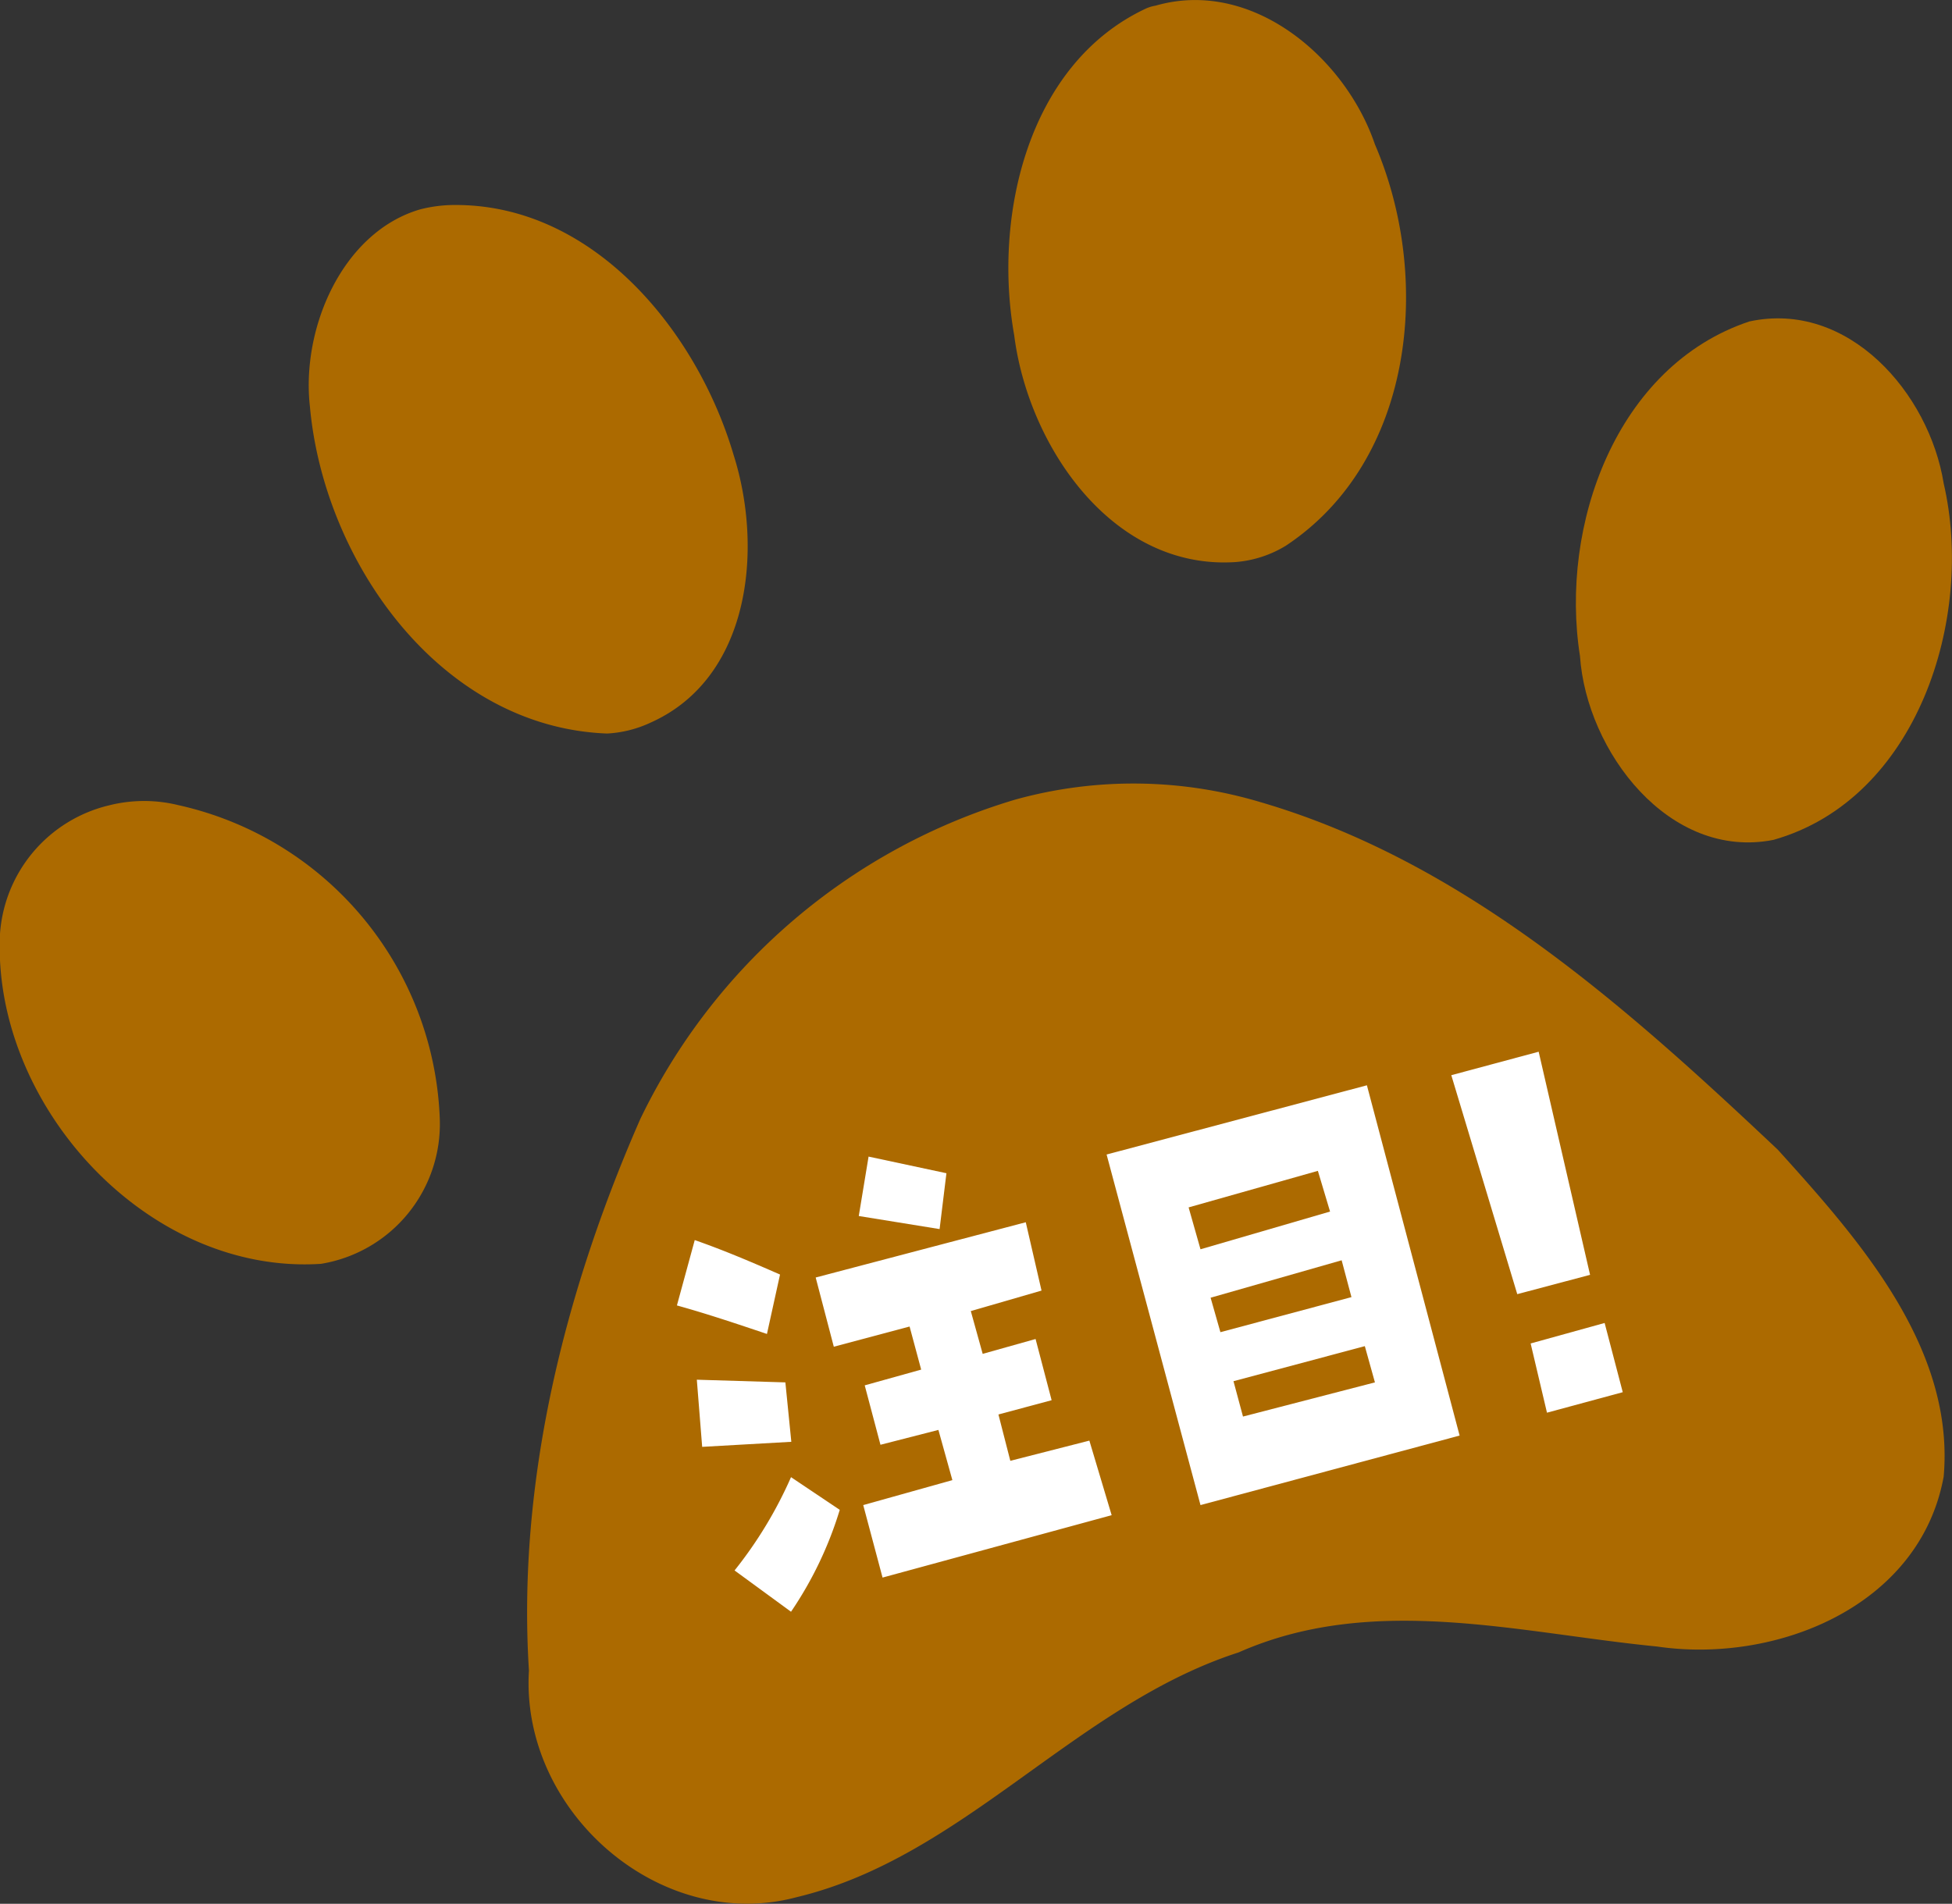 <svg xmlns="http://www.w3.org/2000/svg" viewBox="0 0 65.69 64.08"><rect x="0" y="0" width="65.69" height="64.08" fill="#333333" stroke="none"/><defs><style>.cls-1{fill:#ac6a00;}.cls-2{fill:#fff;}</style></defs><g id="レイヤー_2" data-name="レイヤー 2"><g id="レイヤー_1-2" data-name="レイヤー 1"><path class="cls-1" d="M38.89.19a1.34,1.34,0,0,0-.31.09c-4,1.86-5.16,7-4.45,11,.47,3.72,3.29,7.9,7.43,7.64a3.83,3.83,0,0,0,1.71-.55c4.32-2.86,4.94-9,3-13.51C45.27,1.92,42.12-.74,38.89.19Z"/><path class="cls-1" d="M14.13,7.05c-2.61.77-4,4-3.7,6.64.47,5.21,4.39,10.79,10,11a3.94,3.94,0,0,0,1.47-.37c3.35-1.5,3.79-5.84,2.79-9C23.47,11.17,20,6.9,15.34,6.9A4.66,4.66,0,0,0,14.13,7.05Z"/><path class="cls-1" d="M58.87,10.82c-4.49,1.5-6.39,6.88-5.7,11.26.22,3.21,3,6.88,6.51,6.19,4.85-1.37,6.78-7.47,5.73-12C64.92,13.23,62.2,10.1,58.87,10.82Z"/><path class="cls-1" d="M3.66,27.11A4.79,4.79,0,0,0,0,31.43C-.28,37.15,4.93,42.92,10.8,42.54a4.77,4.77,0,0,0,4-4.88A11.24,11.24,0,0,0,6,27.1,4.83,4.83,0,0,0,3.66,27.11Z"/><path class="cls-1" d="M34.18,26.91A20.49,20.49,0,0,0,21.55,37.66C19,43.47,17.4,49.87,17.8,56.23c-.29,4.74,4.41,8.85,9,7.63,5.62-1.34,9.39-6.47,14.88-8.24,4.52-2,9.4-.66,14.08-.2,4,.59,8.85-1.34,9.65-5.72.38-4.35-2.87-8-5.58-11C54.74,33.9,49.27,29,42.42,27A14.9,14.9,0,0,0,34.18,26.91Z"/><path class="cls-2" d="M22.78,43.94l.6-2.2c1,.35,1.91.74,2.87,1.16l-.44,2C24.8,44.56,23.79,44.22,22.78,43.94Zm3.65,2.59.2,2-3,.17-.18-2.26Zm1.83,4.29a12.62,12.62,0,0,1-1.64,3.43l-1.9-1.39a14.13,14.13,0,0,0,1.9-3.14Zm-.2-5.49L27.45,43l7.07-1.86.53,2.3-2.38.69.4,1.44,1.78-.5.54,2.06-1.79.48L34,49.17l2.66-.68L37.41,51l-7.71,2.1-.65-2.44,3-.84-.47-1.69-1.95.5-.53-2L31,46.1l-.39-1.45Zm1.17-6.4,2.62.56-.23,1.88-2.72-.44Z"/><path class="cls-2" d="M46,36.53l3.12,11.79L40.4,50.66l-3.16-11.8ZM40.4,42.05l4.36-1.27-.41-1.37L40,40.64Zm.34,1.63.33,1.16,4.41-1.18-.33-1.24Zm1.09,4,4.44-1.15-.34-1.22-4.42,1.18Z"/><path class="cls-2" d="M53.51,42.91l-2.45.65-2.22-7.37,2.94-.79Zm-2,2.31L54,44.53l.61,2.33-2.55.69Z"/></g></g></svg>